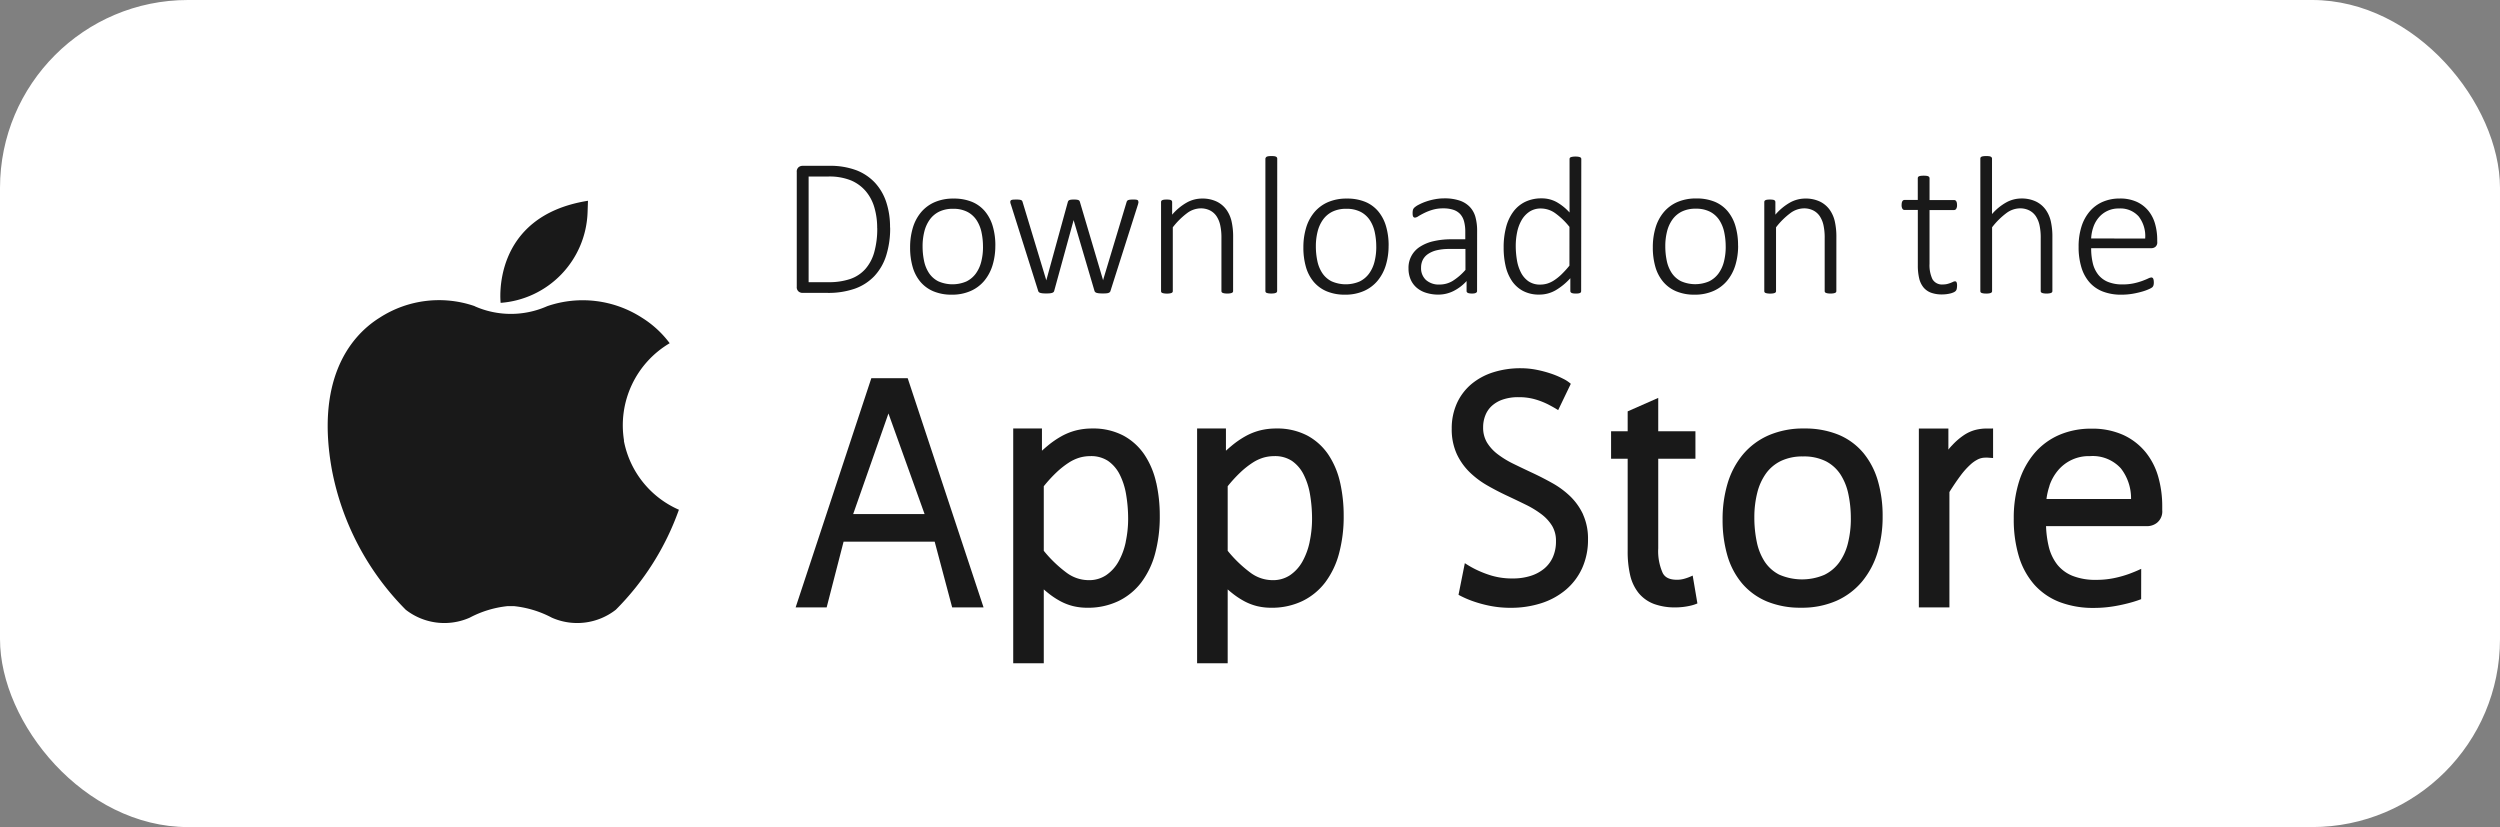 <svg xmlns="http://www.w3.org/2000/svg" xmlns:xlink="http://www.w3.org/1999/xlink" width="133" height="44" viewBox="0 0 133 44"><rect x="0" y="0" width="133" height="44" fill="#808080" stroke="none"/><defs><clipPath id="clip-path"><rect id="Rectangle_706" data-name="Rectangle 706" width="97.598" height="26.985" fill="none"></rect></clipPath></defs><g id="Group_16052" data-name="Group 16052" transform="translate(-949 -2685)"><g id="Group_16051" data-name="Group 16051" transform="translate(949 2685)"><rect id="Rectangle_705" data-name="Rectangle 705" width="133" height="44" rx="10" fill="#fff"></rect></g><g id="Group_16050" data-name="Group 16050" transform="translate(966.434 2693.302)"><g id="Group_16049" data-name="Group 16049" clip-path="url(#clip-path)"><path id="Path_70" data-name="Path 70" d="M15.765,68.96a5.071,5.071,0,0,1,2.428-5.183,5.4,5.4,0,0,0-1.466-1.351,5.814,5.814,0,0,0-5.045-.621l-.037.016a4.754,4.754,0,0,1-3.8,0L7.806,61.8a5.814,5.814,0,0,0-5.045.621C1.046,63.494-.619,65.9.226,70.527a14.364,14.364,0,0,0,3.926,7.43,3.338,3.338,0,0,0,3.4.422,5.546,5.546,0,0,1,2.006-.614q.181,0,.362,0a5.545,5.545,0,0,1,2.006.614,3.338,3.338,0,0,0,3.4-.422,14.3,14.3,0,0,0,3.358-5.321,5.027,5.027,0,0,1-2.929-3.677" transform="translate(0 -53.82)" fill="#191919"></path><path id="Path_71" data-name="Path 71" d="M73.728,24.53s-.543-4.606,4.646-5.431l-.021.618a5,5,0,0,1-4.626,4.813" transform="translate(-64.528 -16.72)" fill="#191919"></path><path id="Path_72" data-name="Path 72" d="M205.27,7.473a4.8,4.8,0,0,1-.214,1.5,2.842,2.842,0,0,1-.632,1.089,2.664,2.664,0,0,1-1.032.663,4.272,4.272,0,0,1-1.465.225h-1.332a.335.335,0,0,1-.193-.071.3.3,0,0,1-.1-.259v-6.1a.3.3,0,0,1,.1-.259.335.335,0,0,1,.193-.071h1.421a3.96,3.96,0,0,1,1.455.235,2.675,2.675,0,0,1,.993.666,2.83,2.83,0,0,1,.6,1.034,4.189,4.189,0,0,1,.2,1.345m-.684.031a3.848,3.848,0,0,0-.149-1.094,2.354,2.354,0,0,0-.46-.87,2.121,2.121,0,0,0-.786-.572,3.063,3.063,0,0,0-1.212-.206h-1.04v5.621h1.045a3.513,3.513,0,0,0,1.168-.17,1.907,1.907,0,0,0,.8-.525,2.286,2.286,0,0,0,.478-.9,4.587,4.587,0,0,0,.159-1.288" transform="translate(-175.348 -3.67)" fill="#191919"></path><path id="Path_73" data-name="Path 73" d="M253.225,20.621a3.52,3.52,0,0,1-.146,1.04,2.369,2.369,0,0,1-.436.825,1.985,1.985,0,0,1-.723.546,2.427,2.427,0,0,1-1.008.2,2.481,2.481,0,0,1-.969-.175,1.84,1.84,0,0,1-.695-.5,2.139,2.139,0,0,1-.418-.791,3.676,3.676,0,0,1-.138-1.05,3.58,3.58,0,0,1,.144-1.04,2.311,2.311,0,0,1,.434-.823,1.974,1.974,0,0,1,.724-.541,2.47,2.47,0,0,1,1.013-.193,2.516,2.516,0,0,1,.969.172,1.8,1.8,0,0,1,.692.5,2.191,2.191,0,0,1,.418.791,3.594,3.594,0,0,1,.141,1.045m-.658.057a3.659,3.659,0,0,0-.078-.768,1.889,1.889,0,0,0-.261-.645,1.316,1.316,0,0,0-.491-.444,1.618,1.618,0,0,0-.768-.164,1.642,1.642,0,0,0-.731.151,1.347,1.347,0,0,0-.5.42,1.849,1.849,0,0,0-.29.635,3.16,3.16,0,0,0-.094.789,3.722,3.722,0,0,0,.078.776,1.86,1.86,0,0,0,.261.645,1.3,1.3,0,0,0,.491.439,1.872,1.872,0,0,0,1.5.01,1.358,1.358,0,0,0,.5-.418,1.818,1.818,0,0,0,.29-.632,3.177,3.177,0,0,0,.094-.794" transform="translate(-217.708 -15.857)" fill="#191919"></path><path id="Path_74" data-name="Path 74" d="M298.32,18.7a.27.27,0,0,1-.008.06q-.008.034-.018.076l-1.463,4.6a.132.132,0,0,1-.039.068.209.209,0,0,1-.076.042.515.515,0,0,1-.123.021q-.076.005-.18.005t-.188-.008a.652.652,0,0,1-.128-.023.209.209,0,0,1-.078-.042.132.132,0,0,1-.039-.063l-1.1-3.73-.01-.042-.01.042-1.024,3.73a.125.125,0,0,1-.042.068.234.234,0,0,1-.086.042.657.657,0,0,1-.133.021q-.078.005-.178.005a1.7,1.7,0,0,1-.178-.008.641.641,0,0,1-.123-.023.184.184,0,0,1-.076-.042.142.142,0,0,1-.036-.063l-1.452-4.6a.4.4,0,0,1-.024-.073.3.3,0,0,1-.008-.063.12.12,0,0,1,.016-.063.1.1,0,0,1,.052-.039.386.386,0,0,1,.094-.018c.038,0,.085-.005.141-.005a1.648,1.648,0,0,1,.178.008.35.35,0,0,1,.1.024.109.109,0,0,1,.05.042.253.253,0,0,1,.026.063l1.249,4.127.01.037.01-.037,1.134-4.127a.207.207,0,0,1,.029-.063.127.127,0,0,1,.052-.042.334.334,0,0,1,.094-.024,1.259,1.259,0,0,1,.154-.008,1.142,1.142,0,0,1,.146.008.37.37,0,0,1,.094.024.108.108,0,0,1,.052.042.257.257,0,0,1,.026.063l1.222,4.127.01.037.005-.037,1.243-4.127a.206.206,0,0,1,.029-.063.124.124,0,0,1,.055-.042.383.383,0,0,1,.1-.024,1.511,1.511,0,0,1,.17-.008q.083,0,.136.005a.241.241,0,0,1,.084.021.084.084,0,0,1,.042.039.149.149,0,0,1,.01.06" transform="translate(-255.187 -16.262)" fill="#191919"></path><path id="Path_75" data-name="Path 75" d="M359.7,23.035a.1.1,0,0,1-.065.1.393.393,0,0,1-.094.026.887.887,0,0,1-.149.01.927.927,0,0,1-.154-.01.394.394,0,0,1-.094-.026.1.1,0,0,1-.065-.1V20.23a3.059,3.059,0,0,0-.068-.713,1.414,1.414,0,0,0-.2-.47.926.926,0,0,0-.347-.3,1.08,1.08,0,0,0-.494-.107,1.24,1.24,0,0,0-.721.256,3.926,3.926,0,0,0-.757.752v3.39a.1.1,0,0,1-.065.1.392.392,0,0,1-.094.026.926.926,0,0,1-.154.01.889.889,0,0,1-.149-.01.447.447,0,0,1-.1-.026.093.093,0,0,1-.05-.042.126.126,0,0,1-.013-.057V18.307a.126.126,0,0,1,.013-.058.105.105,0,0,1,.05-.044.3.3,0,0,1,.091-.026,1.058,1.058,0,0,1,.144-.008,1.117,1.117,0,0,1,.146.008.245.245,0,0,1,.089.026.109.109,0,0,1,.044.044.128.128,0,0,1,.013.058v.669a2.923,2.923,0,0,1,.8-.658,1.675,1.675,0,0,1,.778-.2,1.767,1.767,0,0,1,.784.157,1.384,1.384,0,0,1,.515.423,1.721,1.721,0,0,1,.282.622,3.683,3.683,0,0,1,.086.857Z" transform="translate(-311.533 -15.857)" fill="#191919"></path><path id="Path_76" data-name="Path 76" d="M401.1,7.178a.111.111,0,0,1-.016.057.109.109,0,0,1-.05.042.392.392,0,0,1-.094.026.925.925,0,0,1-.154.01.889.889,0,0,1-.149-.01.445.445,0,0,1-.1-.026.094.094,0,0,1-.049-.042.126.126,0,0,1-.013-.057V.136A.126.126,0,0,1,400.5.078a.106.106,0,0,1,.049-.044.311.311,0,0,1,.1-.026A1.181,1.181,0,0,1,400.791,0a1.228,1.228,0,0,1,.154.008.28.28,0,0,1,.094.026.125.125,0,0,1,.05.044.111.111,0,0,1,.016.057Z" transform="translate(-350.59 0)" fill="#191919"></path><path id="Path_77" data-name="Path 77" d="M421.162,20.621a3.519,3.519,0,0,1-.146,1.04,2.367,2.367,0,0,1-.436.825,1.985,1.985,0,0,1-.723.546,2.427,2.427,0,0,1-1.008.2,2.48,2.48,0,0,1-.969-.175,1.84,1.84,0,0,1-.695-.5,2.139,2.139,0,0,1-.418-.791,3.677,3.677,0,0,1-.138-1.05,3.579,3.579,0,0,1,.144-1.04,2.31,2.31,0,0,1,.434-.823,1.974,1.974,0,0,1,.724-.541,2.47,2.47,0,0,1,1.013-.193,2.516,2.516,0,0,1,.969.172,1.8,1.8,0,0,1,.692.5,2.188,2.188,0,0,1,.418.791,3.594,3.594,0,0,1,.141,1.045m-.658.057a3.661,3.661,0,0,0-.078-.768,1.888,1.888,0,0,0-.261-.645,1.316,1.316,0,0,0-.491-.444,1.618,1.618,0,0,0-.768-.164,1.642,1.642,0,0,0-.731.151,1.347,1.347,0,0,0-.5.42,1.849,1.849,0,0,0-.29.635,3.159,3.159,0,0,0-.094.789,3.721,3.721,0,0,0,.078.776,1.86,1.86,0,0,0,.261.645,1.3,1.3,0,0,0,.491.439,1.872,1.872,0,0,0,1.5.01,1.359,1.359,0,0,0,.5-.418,1.818,1.818,0,0,0,.29-.632,3.185,3.185,0,0,0,.094-.794" transform="translate(-364.723 -15.857)" fill="#191919"></path><path id="Path_78" data-name="Path 78" d="M465.219,23.035a.1.1,0,0,1-.034.081.211.211,0,0,1-.089.042.668.668,0,0,1-.149.013.754.754,0,0,1-.152-.013.217.217,0,0,1-.1-.042.1.1,0,0,1-.034-.081v-.528a2.386,2.386,0,0,1-.7.533,1.79,1.79,0,0,1-.8.188,2.137,2.137,0,0,1-.666-.1,1.4,1.4,0,0,1-.5-.277,1.211,1.211,0,0,1-.313-.436,1.445,1.445,0,0,1-.11-.575,1.312,1.312,0,0,1,.622-1.165,2.227,2.227,0,0,1,.716-.29,4.135,4.135,0,0,1,.93-.1h.752v-.408a2.068,2.068,0,0,0-.063-.535.937.937,0,0,0-.2-.389.863.863,0,0,0-.366-.235,1.678,1.678,0,0,0-.549-.078,1.95,1.95,0,0,0-.564.076,2.782,2.782,0,0,0-.439.17q-.188.094-.311.17a.417.417,0,0,1-.175.076.152.152,0,0,1-.057-.01.1.1,0,0,1-.044-.039.2.2,0,0,1-.026-.073.623.623,0,0,1-.008-.107.787.787,0,0,1,.016-.175.284.284,0,0,1,.081-.131,1.033,1.033,0,0,1,.233-.154,2.762,2.762,0,0,1,.384-.165,3.206,3.206,0,0,1,.468-.123,2.713,2.713,0,0,1,.5-.047,2.491,2.491,0,0,1,.82.118,1.334,1.334,0,0,1,.541.337,1.267,1.267,0,0,1,.3.541,2.739,2.739,0,0,1,.089.729ZM464.6,20.8h-.862a2.836,2.836,0,0,0-.658.068,1.388,1.388,0,0,0-.47.2.839.839,0,0,0-.279.313.923.923,0,0,0-.091.418.85.85,0,0,0,.259.65,1.024,1.024,0,0,0,.729.243,1.333,1.333,0,0,0,.692-.191,3.092,3.092,0,0,0,.682-.588Z" transform="translate(-404.073 -15.857)" fill="#191919"></path><path id="Path_79" data-name="Path 79" d="M506.253,7.361a.138.138,0,0,1-.013.063.094.094,0,0,1-.047.042.323.323,0,0,1-.086.024.9.9,0,0,1-.131.008,1.008,1.008,0,0,1-.139-.008.326.326,0,0,1-.089-.024.127.127,0,0,1-.052-.042.106.106,0,0,1-.018-.063V6.681a3.353,3.353,0,0,1-.778.64,1.723,1.723,0,0,1-.878.232,1.784,1.784,0,0,1-.872-.2,1.661,1.661,0,0,1-.588-.538,2.368,2.368,0,0,1-.332-.8,4.336,4.336,0,0,1-.1-.969,4.154,4.154,0,0,1,.131-1.084,2.384,2.384,0,0,1,.387-.823,1.729,1.729,0,0,1,.632-.522,1.973,1.973,0,0,1,.872-.183,1.631,1.631,0,0,1,.784.191,2.745,2.745,0,0,1,.7.562V.345a.126.126,0,0,1,.013-.057.093.093,0,0,1,.05-.042.447.447,0,0,1,.1-.026.888.888,0,0,1,.149-.01.926.926,0,0,1,.154.01.393.393,0,0,1,.094.026.1.1,0,0,1,.065.1Zm-.622-3.411a3.85,3.85,0,0,0-.755-.726,1.318,1.318,0,0,0-.76-.251,1.078,1.078,0,0,0-.616.172,1.347,1.347,0,0,0-.418.454,2.14,2.14,0,0,0-.235.637,3.57,3.57,0,0,0-.073.721,4.562,4.562,0,0,0,.063.763,2.213,2.213,0,0,0,.214.661,1.274,1.274,0,0,0,.4.465,1.068,1.068,0,0,0,.627.175,1.288,1.288,0,0,0,.366-.052,1.437,1.437,0,0,0,.366-.172,2.651,2.651,0,0,0,.389-.311,5.082,5.082,0,0,0,.431-.473Z" transform="translate(-439.57 -0.183)" fill="#191919"></path><path id="Path_80" data-name="Path 80" d="M570.4,20.621a3.52,3.52,0,0,1-.146,1.04,2.367,2.367,0,0,1-.436.825,1.985,1.985,0,0,1-.723.546,2.427,2.427,0,0,1-1.008.2,2.48,2.48,0,0,1-.969-.175,1.84,1.84,0,0,1-.695-.5A2.139,2.139,0,0,1,566,21.76a3.678,3.678,0,0,1-.138-1.05,3.579,3.579,0,0,1,.144-1.04,2.311,2.311,0,0,1,.434-.823,1.973,1.973,0,0,1,.724-.541,2.47,2.47,0,0,1,1.013-.193,2.516,2.516,0,0,1,.969.172,1.794,1.794,0,0,1,.692.5,2.189,2.189,0,0,1,.418.791,3.594,3.594,0,0,1,.141,1.045m-.658.057a3.661,3.661,0,0,0-.078-.768,1.884,1.884,0,0,0-.261-.645,1.315,1.315,0,0,0-.491-.444,1.618,1.618,0,0,0-.768-.164,1.642,1.642,0,0,0-.731.151,1.347,1.347,0,0,0-.5.42,1.847,1.847,0,0,0-.29.635,3.159,3.159,0,0,0-.094.789,3.723,3.723,0,0,0,.078.776,1.859,1.859,0,0,0,.261.645,1.3,1.3,0,0,0,.491.439,1.872,1.872,0,0,0,1.5.01,1.359,1.359,0,0,0,.5-.418,1.819,1.819,0,0,0,.29-.632,3.183,3.183,0,0,0,.094-.794" transform="translate(-495.366 -15.857)" fill="#191919"></path><path id="Path_81" data-name="Path 81" d="M617.289,23.035a.1.1,0,0,1-.065.1.392.392,0,0,1-.094.026.887.887,0,0,1-.149.01.927.927,0,0,1-.154-.01.393.393,0,0,1-.094-.026.1.1,0,0,1-.065-.1V20.23a3.059,3.059,0,0,0-.068-.713,1.41,1.41,0,0,0-.2-.47.925.925,0,0,0-.347-.3,1.08,1.08,0,0,0-.494-.107,1.239,1.239,0,0,0-.721.256,3.927,3.927,0,0,0-.758.752v3.39a.1.1,0,0,1-.065.1.392.392,0,0,1-.094.026.926.926,0,0,1-.154.01.888.888,0,0,1-.149-.01.448.448,0,0,1-.1-.026.094.094,0,0,1-.05-.042.126.126,0,0,1-.013-.057V18.307a.127.127,0,0,1,.013-.058.106.106,0,0,1,.05-.044.3.3,0,0,1,.091-.026,1.058,1.058,0,0,1,.144-.008,1.116,1.116,0,0,1,.146.008.244.244,0,0,1,.089.026.109.109,0,0,1,.044.044.129.129,0,0,1,.013.058v.669a2.923,2.923,0,0,1,.8-.658,1.675,1.675,0,0,1,.778-.2,1.767,1.767,0,0,1,.784.157,1.384,1.384,0,0,1,.515.423,1.72,1.72,0,0,1,.282.622,3.679,3.679,0,0,1,.086.857Z" transform="translate(-537.029 -15.857)" fill="#191919"></path><path id="Path_82" data-name="Path 82" d="M675.063,14.236a.7.7,0,0,1-.018.178.232.232,0,0,1-.057.107.382.382,0,0,1-.115.073.98.98,0,0,1-.175.058,1.882,1.882,0,0,1-.209.037,1.809,1.809,0,0,1-.214.013,1.67,1.67,0,0,1-.6-.094.949.949,0,0,1-.4-.285,1.188,1.188,0,0,1-.227-.483,2.97,2.97,0,0,1-.071-.69V10.208h-.705a.13.13,0,0,1-.115-.065.367.367,0,0,1-.042-.2.568.568,0,0,1,.01-.117.256.256,0,0,1,.031-.084.136.136,0,0,1,.049-.05.134.134,0,0,1,.065-.016h.705V8.521a.128.128,0,0,1,.013-.058.106.106,0,0,1,.05-.044.309.309,0,0,1,.1-.026,1.181,1.181,0,0,1,.149-.008,1.23,1.23,0,0,1,.154.008.277.277,0,0,1,.094.026.125.125,0,0,1,.05.044.11.11,0,0,1,.016.058v1.16h1.306a.126.126,0,0,1,.115.065.262.262,0,0,1,.031.084.577.577,0,0,1,.01.117.351.351,0,0,1-.044.2.132.132,0,0,1-.112.065H673.6v2.857a1.749,1.749,0,0,0,.154.82.583.583,0,0,0,.562.282.914.914,0,0,0,.227-.026,1.47,1.47,0,0,0,.18-.057q.078-.031.133-.057a.23.23,0,0,1,.1-.026.1.1,0,0,1,.047.01.077.077,0,0,1,.034.039.31.31,0,0,1,.021.073.67.67,0,0,1,.008.112" transform="translate(-588.383 -7.34)" fill="#191919"></path><path id="Path_83" data-name="Path 83" d="M709.538,7.178a.1.1,0,0,1-.065.1.394.394,0,0,1-.094.026.889.889,0,0,1-.149.01.926.926,0,0,1-.154-.01.394.394,0,0,1-.094-.026.1.1,0,0,1-.065-.1V4.372a3.063,3.063,0,0,0-.068-.713,1.413,1.413,0,0,0-.2-.47.925.925,0,0,0-.347-.3,1.079,1.079,0,0,0-.494-.107,1.24,1.24,0,0,0-.721.256,3.926,3.926,0,0,0-.757.752v3.39a.1.1,0,0,1-.065.1.391.391,0,0,1-.094.026.927.927,0,0,1-.154.01.888.888,0,0,1-.149-.01.446.446,0,0,1-.1-.026.093.093,0,0,1-.05-.042.125.125,0,0,1-.013-.057V.136a.125.125,0,0,1,.013-.057.105.105,0,0,1,.05-.044.312.312,0,0,1,.1-.026A1.179,1.179,0,0,1,706.012,0a1.232,1.232,0,0,1,.154.008.28.28,0,0,1,.094.026.125.125,0,0,1,.05.044.109.109,0,0,1,.016.057V3.087a2.828,2.828,0,0,1,.773-.629,1.661,1.661,0,0,1,.773-.2,1.766,1.766,0,0,1,.783.157,1.384,1.384,0,0,1,.515.423,1.721,1.721,0,0,1,.282.622,3.686,3.686,0,0,1,.086.857Z" transform="translate(-617.785 0)" fill="#191919"></path><path id="Path_84" data-name="Path 84" d="M751.862,20.428a.3.3,0,0,1-.1.259.335.335,0,0,1-.193.071h-3.223a3.377,3.377,0,0,0,.086.794,1.575,1.575,0,0,0,.285.609,1.281,1.281,0,0,0,.517.389,2,2,0,0,0,.784.136,2.763,2.763,0,0,0,.59-.057,3.469,3.469,0,0,0,.452-.128q.191-.071.313-.128a.5.5,0,0,1,.175-.057.11.11,0,0,1,.057.016.108.108,0,0,1,.042.05.321.321,0,0,1,.024.086.909.909,0,0,1,.008.131.455.455,0,0,1-.005.071.561.561,0,0,1-.013.063.221.221,0,0,1-.024.055.27.27,0,0,1-.042.052.79.79,0,0,1-.162.091,2.463,2.463,0,0,1-.355.131,4.756,4.756,0,0,1-.509.118,3.526,3.526,0,0,1-.624.052,2.667,2.667,0,0,1-.972-.165,1.821,1.821,0,0,1-.71-.486,2.131,2.131,0,0,1-.436-.8,3.7,3.7,0,0,1-.149-1.1,3.488,3.488,0,0,1,.154-1.076,2.3,2.3,0,0,1,.441-.807,1.9,1.9,0,0,1,.692-.507,2.248,2.248,0,0,1,.9-.175,2.115,2.115,0,0,1,.909.178,1.736,1.736,0,0,1,.619.478,1.935,1.935,0,0,1,.355.7,3.059,3.059,0,0,1,.112.836Zm-.643-.183a1.7,1.7,0,0,0-.345-1.175,1.3,1.3,0,0,0-1.05-.423,1.361,1.361,0,0,0-1.079.486,1.566,1.566,0,0,0-.285.509,2.189,2.189,0,0,0-.115.6Z" transform="translate(-654.53 -15.857)" fill="#191919"></path><path id="Path_85" data-name="Path 85" d="M300.307,119.229a4.383,4.383,0,0,0-.618-1.483,3.16,3.16,0,0,0-1.129-1.028,3.45,3.45,0,0,0-1.663-.377,3.494,3.494,0,0,0-.846.1,3.245,3.245,0,0,0-.781.31,4.811,4.811,0,0,0-.741.511q-.146.121-.3.261v-1.183H292.7v12.491h1.626V124.9c.073.065.145.125.216.182a4.278,4.278,0,0,0,.657.441,2.933,2.933,0,0,0,.693.268,3.2,3.2,0,0,0,.752.086,3.746,3.746,0,0,0,1.652-.354,3.382,3.382,0,0,0,1.222-1,4.486,4.486,0,0,0,.735-1.544,7.559,7.559,0,0,0,.244-1.992,7.988,7.988,0,0,0-.186-1.755m-1.623,3.139a3.66,3.66,0,0,1-.389,1.055,2.133,2.133,0,0,1-.659.721,1.625,1.625,0,0,1-.941.262,1.973,1.973,0,0,1-1.166-.4,6.7,6.7,0,0,1-1.207-1.162v-3.434a7.341,7.341,0,0,1,.67-.732,4.609,4.609,0,0,1,.651-.517,2.256,2.256,0,0,1,.579-.272,2.063,2.063,0,0,1,.574-.081,1.633,1.633,0,0,1,.947.256,1.943,1.943,0,0,1,.614.714,3.663,3.663,0,0,1,.346,1.076,7.768,7.768,0,0,1,.107,1.3,5.847,5.847,0,0,1-.128,1.209" transform="translate(-256.231 -101.847)" fill="#191919"></path><path id="Path_86" data-name="Path 86" d="M378.85,119.229a4.392,4.392,0,0,0-.618-1.483,3.154,3.154,0,0,0-1.128-1.028,3.45,3.45,0,0,0-1.663-.377,3.5,3.5,0,0,0-.846.1,3.255,3.255,0,0,0-.781.31,4.832,4.832,0,0,0-.74.511q-.146.121-.3.261v-1.183h-1.534v12.491h1.627V124.9q.11.1.215.182a4.3,4.3,0,0,0,.657.441,2.925,2.925,0,0,0,.693.268,3.2,3.2,0,0,0,.753.086,3.747,3.747,0,0,0,1.652-.354,3.387,3.387,0,0,0,1.222-1,4.485,4.485,0,0,0,.735-1.544,7.574,7.574,0,0,0,.244-1.992,8.008,8.008,0,0,0-.186-1.755m-1.624,3.139a3.66,3.66,0,0,1-.389,1.055,2.129,2.129,0,0,1-.658.721,1.625,1.625,0,0,1-.941.262,1.973,1.973,0,0,1-1.166-.4,6.687,6.687,0,0,1-1.207-1.162v-3.434a7.225,7.225,0,0,1,.67-.732,4.554,4.554,0,0,1,.651-.517,2.249,2.249,0,0,1,.579-.272,2.059,2.059,0,0,1,.574-.081,1.632,1.632,0,0,1,.947.256,1.936,1.936,0,0,1,.614.714,3.666,3.666,0,0,1,.347,1.076,7.785,7.785,0,0,1,.106,1.3,5.845,5.845,0,0,1-.128,1.209" transform="translate(-324.988 -101.847)" fill="#191919"></path><path id="Path_87" data-name="Path 87" d="M603.116,117.617a3.433,3.433,0,0,0-1.319-.952,4.71,4.71,0,0,0-1.808-.324,4.63,4.63,0,0,0-1.892.363,3.753,3.753,0,0,0-1.37,1.024,4.35,4.35,0,0,0-.814,1.542,6.6,6.6,0,0,0-.264,1.907,6.77,6.77,0,0,0,.255,1.924,4.042,4.042,0,0,0,.789,1.49,3.518,3.518,0,0,0,1.322.955,4.651,4.651,0,0,0,1.809.329,4.557,4.557,0,0,0,1.884-.368,3.775,3.775,0,0,0,1.369-1.034,4.457,4.457,0,0,0,.817-1.545,6.491,6.491,0,0,0,.269-1.908,6.625,6.625,0,0,0-.26-1.917,4.136,4.136,0,0,0-.787-1.488m-.644,3.506a5.366,5.366,0,0,1-.157,1.332,2.954,2.954,0,0,1-.467,1.021,2.14,2.14,0,0,1-.79.655,3.036,3.036,0,0,1-2.4-.015,2.038,2.038,0,0,1-.766-.684,3.025,3.025,0,0,1-.422-1.045,6.307,6.307,0,0,1-.132-1.31,5.329,5.329,0,0,1,.157-1.322,3.007,3.007,0,0,1,.468-1.027,2.122,2.122,0,0,1,.79-.658,2.642,2.642,0,0,1,1.17-.24,2.6,2.6,0,0,1,1.227.259,2.061,2.061,0,0,1,.767.693,3.075,3.075,0,0,1,.422,1.046,6.207,6.207,0,0,1,.132,1.3" transform="translate(-521.441 -101.847)" fill="#191919"></path><path id="Path_88" data-name="Path 88" d="M205.761,94.856h-1.934L199.8,107.05h1.65l.9-3.495h4.847l.93,3.495h1.67Zm-2.9,7.229,1.877-5.352,1.922,5.352Z" transform="translate(-174.906 -83.039)" fill="#191919"></path><path id="Path_89" data-name="Path 89" d="M486.965,98.361a3.272,3.272,0,0,0-.691-.971,4.616,4.616,0,0,0-.952-.7c-.338-.189-.687-.369-1.038-.533s-.686-.324-1.017-.486a4.957,4.957,0,0,1-.851-.519,2.279,2.279,0,0,1-.569-.626,1.545,1.545,0,0,1-.2-.81,1.688,1.688,0,0,1,.115-.62,1.35,1.35,0,0,1,.335-.5,1.654,1.654,0,0,1,.579-.343,2.521,2.521,0,0,1,.856-.131,3.09,3.09,0,0,1,.906.122,4.065,4.065,0,0,1,.7.28c.2.106.369.2.5.287l.673-1.4a1.808,1.808,0,0,0-.423-.277,4.424,4.424,0,0,0-.656-.274,5.941,5.941,0,0,0-.766-.2,4.354,4.354,0,0,0-.813-.078,4.791,4.791,0,0,0-1.465.215,3.413,3.413,0,0,0-1.171.634,2.894,2.894,0,0,0-.769,1.022,3.236,3.236,0,0,0-.272,1.347,3.158,3.158,0,0,0,.264,1.335,3.294,3.294,0,0,0,.686.975,4.677,4.677,0,0,0,.941.707c.336.193.684.374,1.036.539s.684.324,1.012.485a5.057,5.057,0,0,1,.843.515,2.243,2.243,0,0,1,.564.621,1.544,1.544,0,0,1,.2.81,2.037,2.037,0,0,1-.165.843,1.69,1.69,0,0,1-.457.609,2.136,2.136,0,0,1-.72.388,3.079,3.079,0,0,1-.948.139,3.853,3.853,0,0,1-1.131-.149,5.527,5.527,0,0,1-.851-.333,5.193,5.193,0,0,1-.577-.332l-.336,1.684a5.114,5.114,0,0,0,.7.316,6.57,6.57,0,0,0,.94.264,5.541,5.541,0,0,0,1.13.111,5.268,5.268,0,0,0,1.627-.243,3.852,3.852,0,0,0,1.313-.717,3.289,3.289,0,0,0,.87-1.155,3.656,3.656,0,0,0,.309-1.527,3.105,3.105,0,0,0-.264-1.322" transform="translate(-420.178 -79.294)" fill="#191919"></path><path id="Path_90" data-name="Path 90" d="M552.159,112.817a2.343,2.343,0,0,1-.285.09,1.359,1.359,0,0,1-.334.038c-.5,0-.671-.2-.755-.358a2.846,2.846,0,0,1-.239-1.316v-4.765h1.979v-1.461h-1.979V103.27l-1.626.717v1.059h-.883v1.461h.883v4.912a5.522,5.522,0,0,0,.131,1.276,2.363,2.363,0,0,0,.453.957,1.943,1.943,0,0,0,.818.581,3.216,3.216,0,0,0,1.144.183,3.459,3.459,0,0,0,.408-.025,3.569,3.569,0,0,0,.4-.07,2,2,0,0,0,.356-.117l-.251-1.481c-.059.028-.132.06-.219.094" transform="translate(-479.762 -90.404)" fill="#191919"></path><path id="Path_91" data-name="Path 91" d="M683.124,116.342h-.068a2.515,2.515,0,0,0-.6.072,2.042,2.042,0,0,0-.62.279,3.542,3.542,0,0,0-.628.542q-.1.1-.2.23v-1.122h-1.571v9.517h1.626v-6.14c.212-.338.409-.628.586-.864a4.052,4.052,0,0,1,.517-.582,1.72,1.72,0,0,1,.431-.3.92.92,0,0,1,.38-.083c.038,0,.077,0,.124,0l.285.021v-1.571Z" transform="translate(-594.788 -101.847)" fill="#191919"></path><path id="Path_92" data-name="Path 92" d="M726.778,123.81c-.037.015-.076.032-.118.052-.137.064-.315.137-.531.217a5.849,5.849,0,0,1-.76.215,4.615,4.615,0,0,1-.982.1,3.275,3.275,0,0,1-1.275-.218,2,2,0,0,1-.805-.6,2.521,2.521,0,0,1-.452-.97,5.42,5.42,0,0,1-.139-1.069h5.4a.851.851,0,0,0,.494-.173.771.771,0,0,0,.287-.672v-.221a5.676,5.676,0,0,0-.208-1.544,3.679,3.679,0,0,0-.675-1.323,3.33,3.33,0,0,0-1.183-.915,4,4,0,0,0-1.714-.338,4.241,4.241,0,0,0-1.692.33,3.63,3.63,0,0,0-1.314.962,4.33,4.33,0,0,0-.829,1.513,6.426,6.426,0,0,0-.284,1.977,6.8,6.8,0,0,0,.274,2.02,4.032,4.032,0,0,0,.823,1.5,3.488,3.488,0,0,0,1.353.926,4.981,4.981,0,0,0,1.807.308,6.5,6.5,0,0,0,1.146-.1,8.693,8.693,0,0,0,.925-.214c.171-.051.319-.1.449-.152Zm-4.881-4.426a2.505,2.505,0,0,1,.453-.811,2.131,2.131,0,0,1,1.7-.761,2.025,2.025,0,0,1,1.646.651,2.589,2.589,0,0,1,.542,1.631h-4.5a3.567,3.567,0,0,1,.164-.71" transform="translate(-630.3 -101.848)" fill="#191919"></path></g></g></g></svg>